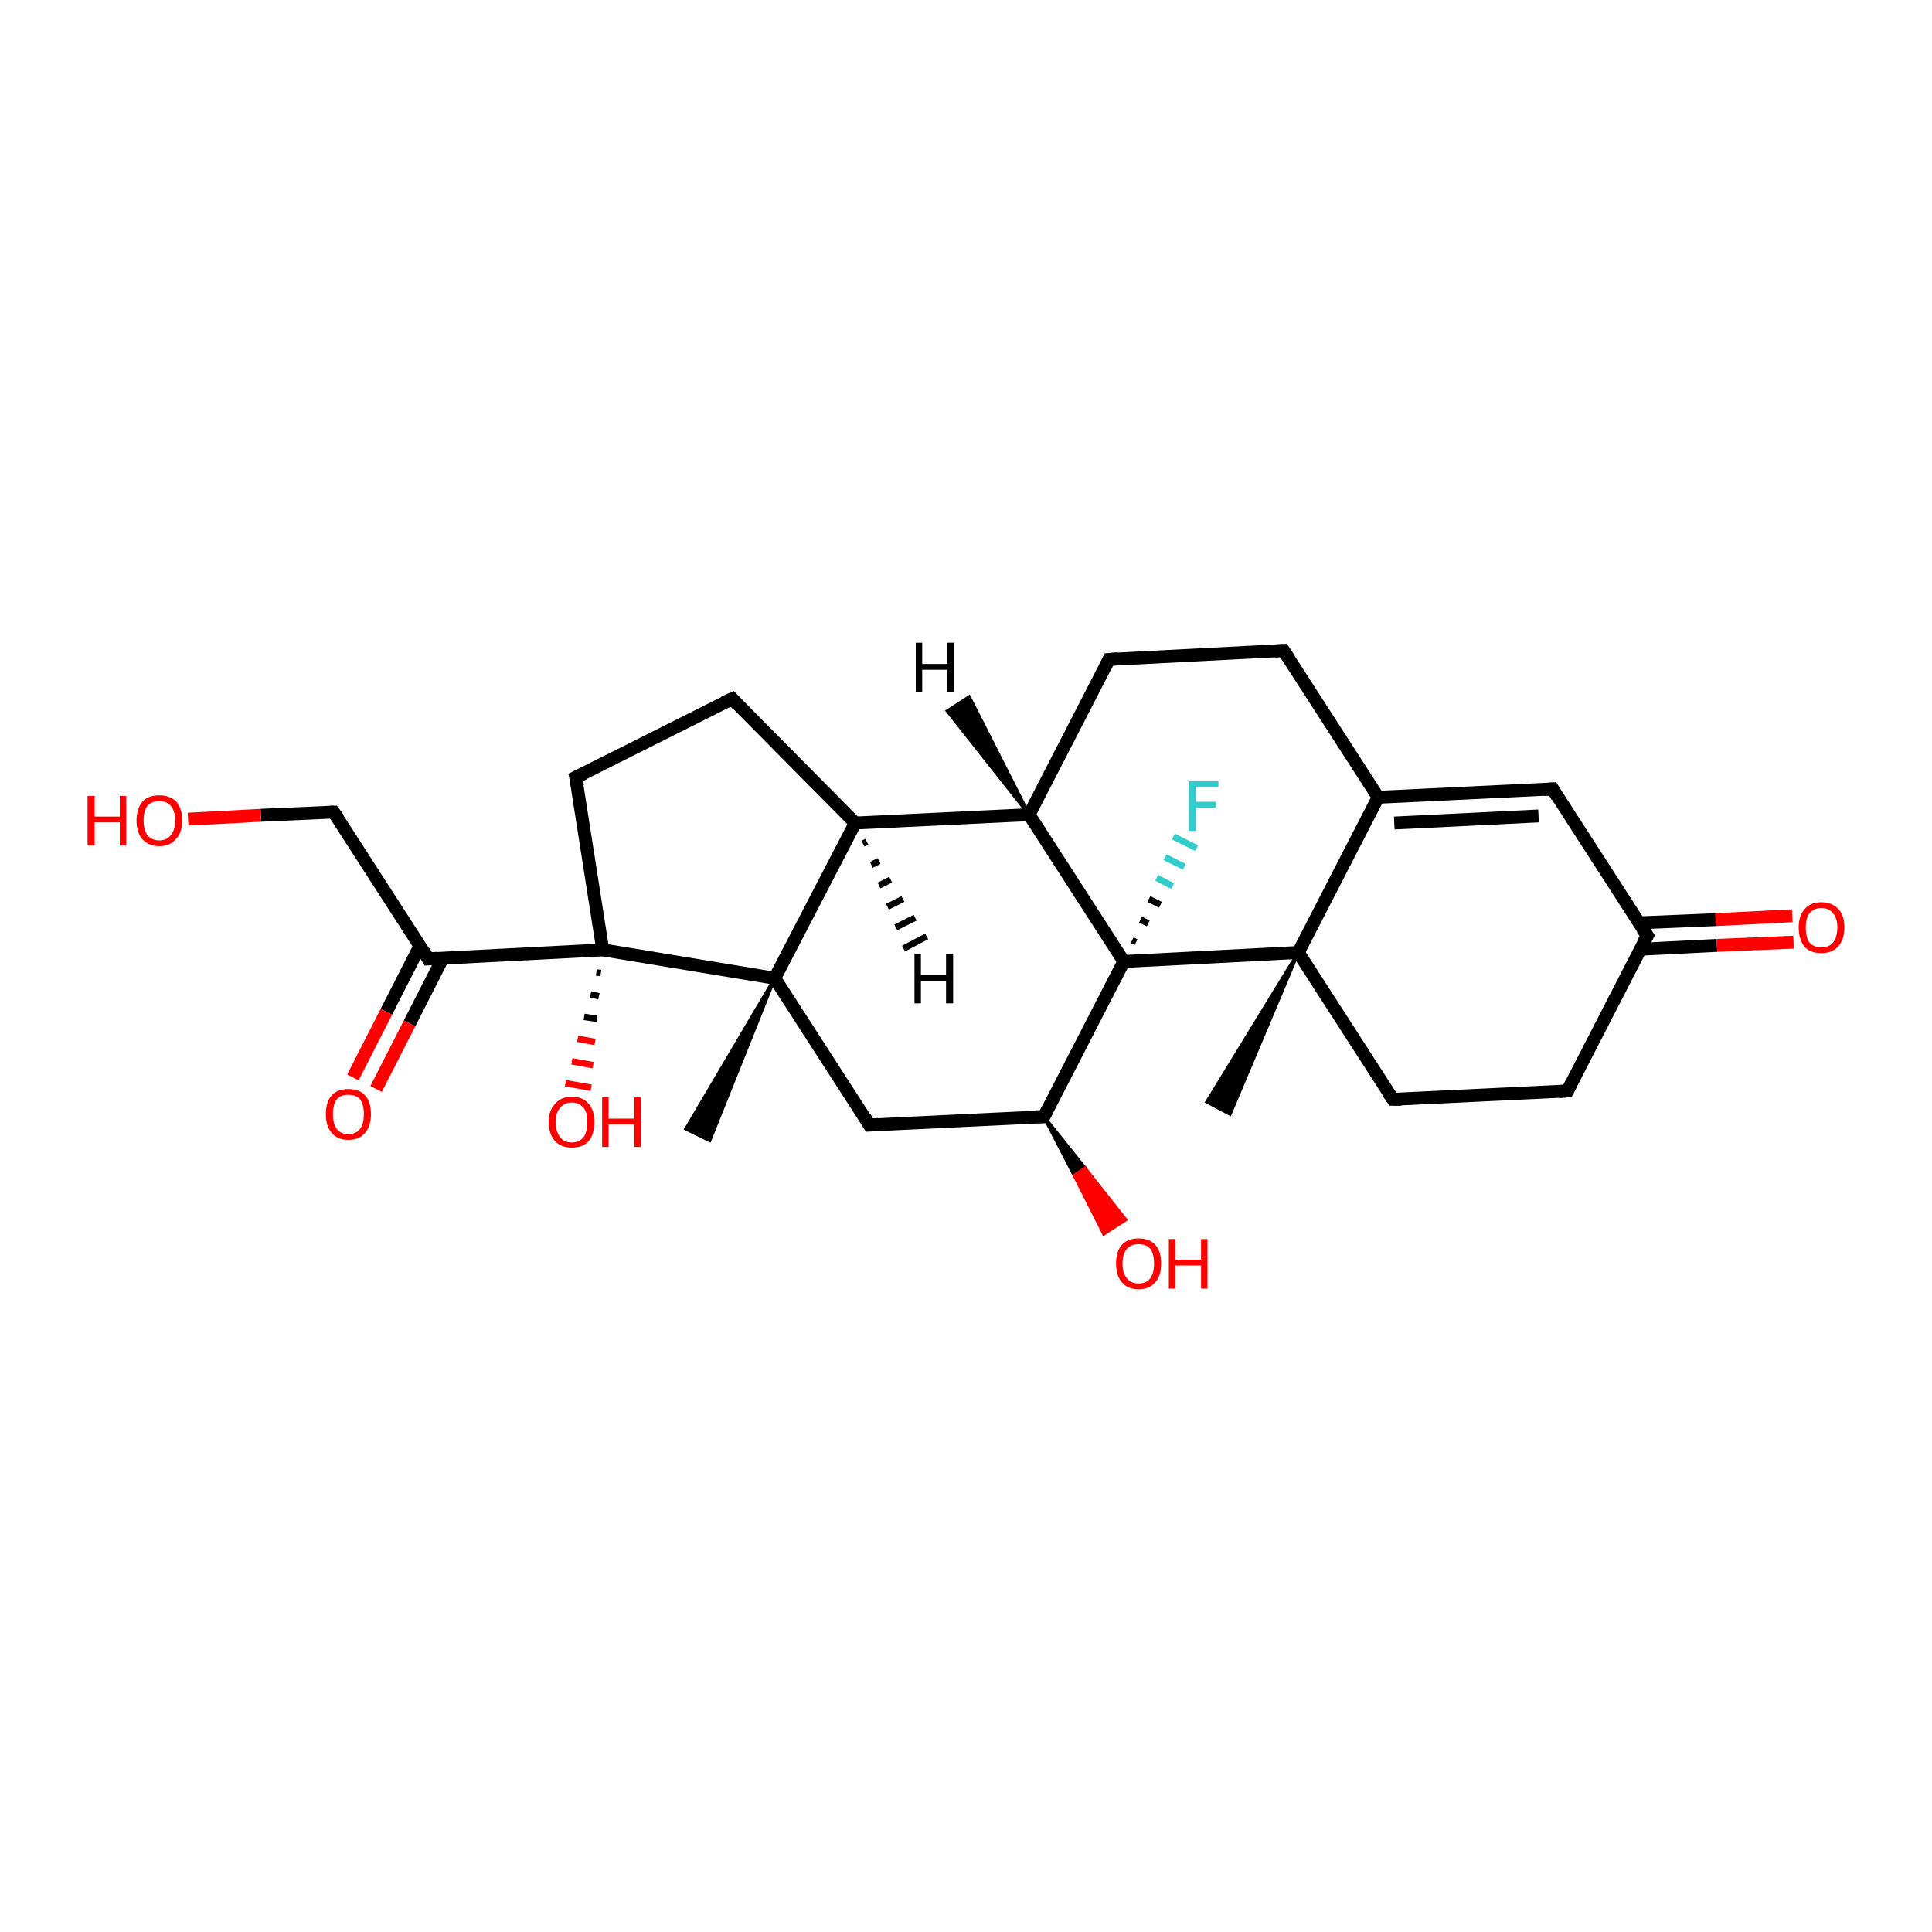 <?xml version='1.0' encoding='iso-8859-1'?>
<svg version='1.1' baseProfile='full'
              xmlns='http://www.w3.org/2000/svg'
                      xmlns:rdkit='http://www.rdkit.org/xml'
                      xmlns:xlink='http://www.w3.org/1999/xlink'
                  xml:space='preserve'
width='300px' height='300px' viewBox='0 0 300 300'>
<!-- END OF HEADER -->
<rect style='opacity:0;fill:#FFFFFF;stroke:none' width='900.0' height='300.0' x='0.0' y='0.0'> </rect>
<path class='bond-0 atom-1 atom-0' d='M 201.6,147.9 L 191.0,173.0 L 187.4,171.1 Z' style='fill:#000000;fill-rule:evenodd;fill-opacity:1;stroke:#000000;stroke-width:0.5px;stroke-linecap:butt;stroke-linejoin:miter;stroke-opacity:1;' />
<path class='bond-1 atom-1 atom-2' d='M 201.6,147.9 L 216.3,170.7' style='fill:none;fill-rule:evenodd;stroke:#000000;stroke-width:2.0px;stroke-linecap:butt;stroke-linejoin:miter;stroke-opacity:1' />
<path class='bond-2 atom-2 atom-3' d='M 216.3,170.7 L 243.4,169.4' style='fill:none;fill-rule:evenodd;stroke:#000000;stroke-width:2.0px;stroke-linecap:butt;stroke-linejoin:miter;stroke-opacity:1' />
<path class='bond-3 atom-3 atom-4' d='M 243.4,169.4 L 255.8,145.3' style='fill:none;fill-rule:evenodd;stroke:#000000;stroke-width:2.0px;stroke-linecap:butt;stroke-linejoin:miter;stroke-opacity:1' />
<path class='bond-4 atom-4 atom-5' d='M 254.7,147.4 L 266.6,146.8' style='fill:none;fill-rule:evenodd;stroke:#000000;stroke-width:2.0px;stroke-linecap:butt;stroke-linejoin:miter;stroke-opacity:1' />
<path class='bond-4 atom-4 atom-5' d='M 266.6,146.8 L 278.5,146.3' style='fill:none;fill-rule:evenodd;stroke:#FF0000;stroke-width:2.0px;stroke-linecap:butt;stroke-linejoin:miter;stroke-opacity:1' />
<path class='bond-4 atom-4 atom-5' d='M 254.5,143.3 L 266.4,142.8' style='fill:none;fill-rule:evenodd;stroke:#000000;stroke-width:2.0px;stroke-linecap:butt;stroke-linejoin:miter;stroke-opacity:1' />
<path class='bond-4 atom-4 atom-5' d='M 266.4,142.8 L 278.3,142.2' style='fill:none;fill-rule:evenodd;stroke:#FF0000;stroke-width:2.0px;stroke-linecap:butt;stroke-linejoin:miter;stroke-opacity:1' />
<path class='bond-5 atom-4 atom-6' d='M 255.8,145.3 L 241.1,122.5' style='fill:none;fill-rule:evenodd;stroke:#000000;stroke-width:2.0px;stroke-linecap:butt;stroke-linejoin:miter;stroke-opacity:1' />
<path class='bond-6 atom-6 atom-7' d='M 241.1,122.5 L 214.0,123.8' style='fill:none;fill-rule:evenodd;stroke:#000000;stroke-width:2.0px;stroke-linecap:butt;stroke-linejoin:miter;stroke-opacity:1' />
<path class='bond-6 atom-6 atom-7' d='M 238.9,126.7 L 216.5,127.8' style='fill:none;fill-rule:evenodd;stroke:#000000;stroke-width:2.0px;stroke-linecap:butt;stroke-linejoin:miter;stroke-opacity:1' />
<path class='bond-7 atom-7 atom-8' d='M 214.0,123.8 L 199.3,101.0' style='fill:none;fill-rule:evenodd;stroke:#000000;stroke-width:2.0px;stroke-linecap:butt;stroke-linejoin:miter;stroke-opacity:1' />
<path class='bond-8 atom-8 atom-9' d='M 199.3,101.0 L 172.2,102.4' style='fill:none;fill-rule:evenodd;stroke:#000000;stroke-width:2.0px;stroke-linecap:butt;stroke-linejoin:miter;stroke-opacity:1' />
<path class='bond-9 atom-9 atom-10' d='M 172.2,102.4 L 159.8,126.5' style='fill:none;fill-rule:evenodd;stroke:#000000;stroke-width:2.0px;stroke-linecap:butt;stroke-linejoin:miter;stroke-opacity:1' />
<path class='bond-10 atom-10 atom-11' d='M 159.8,126.5 L 174.5,149.3' style='fill:none;fill-rule:evenodd;stroke:#000000;stroke-width:2.0px;stroke-linecap:butt;stroke-linejoin:miter;stroke-opacity:1' />
<path class='bond-11 atom-11 atom-12' d='M 174.5,149.3 L 162.1,173.4' style='fill:none;fill-rule:evenodd;stroke:#000000;stroke-width:2.0px;stroke-linecap:butt;stroke-linejoin:miter;stroke-opacity:1' />
<path class='bond-12 atom-12 atom-13' d='M 162.1,173.4 L 135.0,174.7' style='fill:none;fill-rule:evenodd;stroke:#000000;stroke-width:2.0px;stroke-linecap:butt;stroke-linejoin:miter;stroke-opacity:1' />
<path class='bond-13 atom-13 atom-14' d='M 135.0,174.7 L 120.3,151.9' style='fill:none;fill-rule:evenodd;stroke:#000000;stroke-width:2.0px;stroke-linecap:butt;stroke-linejoin:miter;stroke-opacity:1' />
<path class='bond-14 atom-14 atom-15' d='M 120.3,151.9 L 132.8,127.8' style='fill:none;fill-rule:evenodd;stroke:#000000;stroke-width:2.0px;stroke-linecap:butt;stroke-linejoin:miter;stroke-opacity:1' />
<path class='bond-15 atom-15 atom-16' d='M 132.8,127.8 L 113.7,108.5' style='fill:none;fill-rule:evenodd;stroke:#000000;stroke-width:2.0px;stroke-linecap:butt;stroke-linejoin:miter;stroke-opacity:1' />
<path class='bond-16 atom-16 atom-17' d='M 113.7,108.5 L 89.4,120.7' style='fill:none;fill-rule:evenodd;stroke:#000000;stroke-width:2.0px;stroke-linecap:butt;stroke-linejoin:miter;stroke-opacity:1' />
<path class='bond-17 atom-17 atom-18' d='M 89.4,120.7 L 93.6,147.5' style='fill:none;fill-rule:evenodd;stroke:#000000;stroke-width:2.0px;stroke-linecap:butt;stroke-linejoin:miter;stroke-opacity:1' />
<path class='bond-18 atom-18 atom-19' d='M 93.6,147.5 L 66.5,148.9' style='fill:none;fill-rule:evenodd;stroke:#000000;stroke-width:2.0px;stroke-linecap:butt;stroke-linejoin:miter;stroke-opacity:1' />
<path class='bond-19 atom-19 atom-20' d='M 65.2,146.9 L 60.0,157.1' style='fill:none;fill-rule:evenodd;stroke:#000000;stroke-width:2.0px;stroke-linecap:butt;stroke-linejoin:miter;stroke-opacity:1' />
<path class='bond-19 atom-19 atom-20' d='M 60.0,157.1 L 54.8,167.3' style='fill:none;fill-rule:evenodd;stroke:#FF0000;stroke-width:2.0px;stroke-linecap:butt;stroke-linejoin:miter;stroke-opacity:1' />
<path class='bond-19 atom-19 atom-20' d='M 68.8,148.7 L 63.6,158.9' style='fill:none;fill-rule:evenodd;stroke:#000000;stroke-width:2.0px;stroke-linecap:butt;stroke-linejoin:miter;stroke-opacity:1' />
<path class='bond-19 atom-19 atom-20' d='M 63.6,158.9 L 58.4,169.1' style='fill:none;fill-rule:evenodd;stroke:#FF0000;stroke-width:2.0px;stroke-linecap:butt;stroke-linejoin:miter;stroke-opacity:1' />
<path class='bond-20 atom-19 atom-21' d='M 66.5,148.9 L 51.8,126.1' style='fill:none;fill-rule:evenodd;stroke:#000000;stroke-width:2.0px;stroke-linecap:butt;stroke-linejoin:miter;stroke-opacity:1' />
<path class='bond-21 atom-21 atom-22' d='M 51.8,126.1 L 40.5,126.6' style='fill:none;fill-rule:evenodd;stroke:#000000;stroke-width:2.0px;stroke-linecap:butt;stroke-linejoin:miter;stroke-opacity:1' />
<path class='bond-21 atom-21 atom-22' d='M 40.5,126.6 L 29.2,127.2' style='fill:none;fill-rule:evenodd;stroke:#FF0000;stroke-width:2.0px;stroke-linecap:butt;stroke-linejoin:miter;stroke-opacity:1' />
<path class='bond-22 atom-18 atom-23' d='M 93.3,151.1 L 92.6,151.0' style='fill:none;fill-rule:evenodd;stroke:#000000;stroke-width:1.0px;stroke-linecap:butt;stroke-linejoin:miter;stroke-opacity:1' />
<path class='bond-22 atom-18 atom-23' d='M 93.0,154.7 L 91.7,154.4' style='fill:none;fill-rule:evenodd;stroke:#000000;stroke-width:1.0px;stroke-linecap:butt;stroke-linejoin:miter;stroke-opacity:1' />
<path class='bond-22 atom-18 atom-23' d='M 92.7,158.2 L 90.7,157.9' style='fill:none;fill-rule:evenodd;stroke:#000000;stroke-width:1.0px;stroke-linecap:butt;stroke-linejoin:miter;stroke-opacity:1' />
<path class='bond-22 atom-18 atom-23' d='M 92.4,161.8 L 89.7,161.3' style='fill:none;fill-rule:evenodd;stroke:#FF0000;stroke-width:1.0px;stroke-linecap:butt;stroke-linejoin:miter;stroke-opacity:1' />
<path class='bond-22 atom-18 atom-23' d='M 92.1,165.4 L 88.8,164.8' style='fill:none;fill-rule:evenodd;stroke:#FF0000;stroke-width:1.0px;stroke-linecap:butt;stroke-linejoin:miter;stroke-opacity:1' />
<path class='bond-22 atom-18 atom-23' d='M 91.8,168.9 L 87.8,168.2' style='fill:none;fill-rule:evenodd;stroke:#FF0000;stroke-width:1.0px;stroke-linecap:butt;stroke-linejoin:miter;stroke-opacity:1' />
<path class='bond-23 atom-14 atom-24' d='M 120.3,151.9 L 110.2,177.1 L 106.5,175.3 Z' style='fill:#000000;fill-rule:evenodd;fill-opacity:1;stroke:#000000;stroke-width:0.5px;stroke-linecap:butt;stroke-linejoin:miter;stroke-opacity:1;' />
<path class='bond-24 atom-12 atom-25' d='M 162.1,173.4 L 168.5,181.4 L 166.8,182.5 Z' style='fill:#000000;fill-rule:evenodd;fill-opacity:1;stroke:#000000;stroke-width:0.5px;stroke-linecap:butt;stroke-linejoin:miter;stroke-opacity:1;' />
<path class='bond-24 atom-12 atom-25' d='M 168.5,181.4 L 171.4,191.6 L 174.8,189.4 Z' style='fill:#FF0000;fill-rule:evenodd;fill-opacity:1;stroke:#FF0000;stroke-width:0.5px;stroke-linecap:butt;stroke-linejoin:miter;stroke-opacity:1;' />
<path class='bond-24 atom-12 atom-25' d='M 168.5,181.4 L 166.8,182.5 L 171.4,191.6 Z' style='fill:#FF0000;fill-rule:evenodd;fill-opacity:1;stroke:#FF0000;stroke-width:0.5px;stroke-linecap:butt;stroke-linejoin:miter;stroke-opacity:1;' />
<path class='bond-25 atom-11 atom-26' d='M 175.8,146.0 L 176.4,146.3' style='fill:none;fill-rule:evenodd;stroke:#000000;stroke-width:1.0px;stroke-linecap:butt;stroke-linejoin:miter;stroke-opacity:1' />
<path class='bond-25 atom-11 atom-26' d='M 177.1,142.8 L 178.3,143.4' style='fill:none;fill-rule:evenodd;stroke:#000000;stroke-width:1.0px;stroke-linecap:butt;stroke-linejoin:miter;stroke-opacity:1' />
<path class='bond-25 atom-11 atom-26' d='M 178.4,139.6 L 180.2,140.5' style='fill:none;fill-rule:evenodd;stroke:#000000;stroke-width:1.0px;stroke-linecap:butt;stroke-linejoin:miter;stroke-opacity:1' />
<path class='bond-25 atom-11 atom-26' d='M 179.6,136.3 L 182.1,137.6' style='fill:none;fill-rule:evenodd;stroke:#33CCCC;stroke-width:1.0px;stroke-linecap:butt;stroke-linejoin:miter;stroke-opacity:1' />
<path class='bond-25 atom-11 atom-26' d='M 180.9,133.1 L 183.9,134.6' style='fill:none;fill-rule:evenodd;stroke:#33CCCC;stroke-width:1.0px;stroke-linecap:butt;stroke-linejoin:miter;stroke-opacity:1' />
<path class='bond-25 atom-11 atom-26' d='M 182.2,129.9 L 185.8,131.7' style='fill:none;fill-rule:evenodd;stroke:#33CCCC;stroke-width:1.0px;stroke-linecap:butt;stroke-linejoin:miter;stroke-opacity:1' />
<path class='bond-26 atom-7 atom-1' d='M 214.0,123.8 L 201.6,147.9' style='fill:none;fill-rule:evenodd;stroke:#000000;stroke-width:2.0px;stroke-linecap:butt;stroke-linejoin:miter;stroke-opacity:1' />
<path class='bond-27 atom-11 atom-1' d='M 174.5,149.3 L 201.6,147.9' style='fill:none;fill-rule:evenodd;stroke:#000000;stroke-width:2.0px;stroke-linecap:butt;stroke-linejoin:miter;stroke-opacity:1' />
<path class='bond-28 atom-15 atom-10' d='M 132.8,127.8 L 159.8,126.5' style='fill:none;fill-rule:evenodd;stroke:#000000;stroke-width:2.0px;stroke-linecap:butt;stroke-linejoin:miter;stroke-opacity:1' />
<path class='bond-29 atom-18 atom-14' d='M 93.6,147.5 L 120.3,151.9' style='fill:none;fill-rule:evenodd;stroke:#000000;stroke-width:2.0px;stroke-linecap:butt;stroke-linejoin:miter;stroke-opacity:1' />
<path class='bond-30 atom-10 atom-27' d='M 159.8,126.5 L 147.1,110.4 L 150.5,108.2 Z' style='fill:#000000;fill-rule:evenodd;fill-opacity:1;stroke:#000000;stroke-width:0.5px;stroke-linecap:butt;stroke-linejoin:miter;stroke-opacity:1;' />
<path class='bond-31 atom-15 atom-28' d='M 134.6,130.7 L 134.0,131.0' style='fill:none;fill-rule:evenodd;stroke:#000000;stroke-width:1.0px;stroke-linecap:butt;stroke-linejoin:miter;stroke-opacity:1' />
<path class='bond-31 atom-15 atom-28' d='M 136.5,133.7 L 135.3,134.3' style='fill:none;fill-rule:evenodd;stroke:#000000;stroke-width:1.0px;stroke-linecap:butt;stroke-linejoin:miter;stroke-opacity:1' />
<path class='bond-31 atom-15 atom-28' d='M 138.3,136.6 L 136.5,137.5' style='fill:none;fill-rule:evenodd;stroke:#000000;stroke-width:1.0px;stroke-linecap:butt;stroke-linejoin:miter;stroke-opacity:1' />
<path class='bond-31 atom-15 atom-28' d='M 140.2,139.6 L 137.8,140.8' style='fill:none;fill-rule:evenodd;stroke:#000000;stroke-width:1.0px;stroke-linecap:butt;stroke-linejoin:miter;stroke-opacity:1' />
<path class='bond-31 atom-15 atom-28' d='M 142.1,142.5 L 139.1,144.0' style='fill:none;fill-rule:evenodd;stroke:#000000;stroke-width:1.0px;stroke-linecap:butt;stroke-linejoin:miter;stroke-opacity:1' />
<path class='bond-31 atom-15 atom-28' d='M 143.9,145.4 L 140.3,147.3' style='fill:none;fill-rule:evenodd;stroke:#000000;stroke-width:1.0px;stroke-linecap:butt;stroke-linejoin:miter;stroke-opacity:1' />
<path d='M 215.5,169.6 L 216.3,170.7 L 217.6,170.7' style='fill:none;stroke:#000000;stroke-width:2.0px;stroke-linecap:butt;stroke-linejoin:miter;stroke-opacity:1;' />
<path d='M 242.0,169.5 L 243.4,169.4 L 244.0,168.2' style='fill:none;stroke:#000000;stroke-width:2.0px;stroke-linecap:butt;stroke-linejoin:miter;stroke-opacity:1;' />
<path d='M 255.1,146.5 L 255.8,145.3 L 255.0,144.2' style='fill:none;stroke:#000000;stroke-width:2.0px;stroke-linecap:butt;stroke-linejoin:miter;stroke-opacity:1;' />
<path d='M 241.8,123.7 L 241.1,122.5 L 239.7,122.6' style='fill:none;stroke:#000000;stroke-width:2.0px;stroke-linecap:butt;stroke-linejoin:miter;stroke-opacity:1;' />
<path d='M 200.1,102.2 L 199.3,101.0 L 198.0,101.1' style='fill:none;stroke:#000000;stroke-width:2.0px;stroke-linecap:butt;stroke-linejoin:miter;stroke-opacity:1;' />
<path d='M 173.6,102.3 L 172.2,102.4 L 171.6,103.6' style='fill:none;stroke:#000000;stroke-width:2.0px;stroke-linecap:butt;stroke-linejoin:miter;stroke-opacity:1;' />
<path d='M 162.7,172.2 L 162.1,173.4 L 160.8,173.4' style='fill:none;stroke:#000000;stroke-width:2.0px;stroke-linecap:butt;stroke-linejoin:miter;stroke-opacity:1;' />
<path d='M 136.4,174.6 L 135.0,174.7 L 134.3,173.5' style='fill:none;stroke:#000000;stroke-width:2.0px;stroke-linecap:butt;stroke-linejoin:miter;stroke-opacity:1;' />
<path d='M 114.6,109.5 L 113.7,108.5 L 112.4,109.1' style='fill:none;stroke:#000000;stroke-width:2.0px;stroke-linecap:butt;stroke-linejoin:miter;stroke-opacity:1;' />
<path d='M 90.7,120.1 L 89.4,120.7 L 89.7,122.1' style='fill:none;stroke:#000000;stroke-width:2.0px;stroke-linecap:butt;stroke-linejoin:miter;stroke-opacity:1;' />
<path d='M 67.9,148.8 L 66.5,148.9 L 65.8,147.7' style='fill:none;stroke:#000000;stroke-width:2.0px;stroke-linecap:butt;stroke-linejoin:miter;stroke-opacity:1;' />
<path d='M 52.6,127.2 L 51.8,126.1 L 51.3,126.1' style='fill:none;stroke:#000000;stroke-width:2.0px;stroke-linecap:butt;stroke-linejoin:miter;stroke-opacity:1;' />
<path class='atom-5' d='M 279.3 144.0
Q 279.3 142.2, 280.2 141.2
Q 281.1 140.1, 282.8 140.1
Q 284.5 140.1, 285.5 141.2
Q 286.4 142.2, 286.4 144.0
Q 286.4 145.9, 285.4 147.0
Q 284.5 148.0, 282.8 148.0
Q 281.1 148.0, 280.2 147.0
Q 279.3 145.9, 279.3 144.0
M 282.8 147.1
Q 284.0 147.1, 284.6 146.4
Q 285.3 145.6, 285.3 144.0
Q 285.3 142.5, 284.6 141.8
Q 284.0 141.0, 282.8 141.0
Q 281.7 141.0, 281.0 141.8
Q 280.4 142.5, 280.4 144.0
Q 280.4 145.6, 281.0 146.4
Q 281.7 147.1, 282.8 147.1
' fill='#FF0000'/>
<path class='atom-20' d='M 50.6 173.0
Q 50.6 171.1, 51.5 170.1
Q 52.4 169.1, 54.1 169.1
Q 55.8 169.1, 56.7 170.1
Q 57.6 171.1, 57.6 173.0
Q 57.6 174.9, 56.7 175.9
Q 55.8 177.0, 54.1 177.0
Q 52.4 177.0, 51.5 175.9
Q 50.6 174.9, 50.6 173.0
M 54.1 176.1
Q 55.3 176.1, 55.9 175.3
Q 56.5 174.5, 56.5 173.0
Q 56.5 171.5, 55.9 170.7
Q 55.3 170.0, 54.1 170.0
Q 52.9 170.0, 52.3 170.7
Q 51.7 171.5, 51.7 173.0
Q 51.7 174.5, 52.3 175.3
Q 52.9 176.1, 54.1 176.1
' fill='#FF0000'/>
<path class='atom-22' d='M 13.6 123.6
L 14.7 123.6
L 14.7 126.8
L 18.6 126.8
L 18.6 123.6
L 19.6 123.6
L 19.6 131.3
L 18.6 131.3
L 18.6 127.7
L 14.7 127.7
L 14.7 131.3
L 13.6 131.3
L 13.6 123.6
' fill='#FF0000'/>
<path class='atom-22' d='M 21.2 127.4
Q 21.2 125.6, 22.1 124.5
Q 23.0 123.5, 24.7 123.5
Q 26.4 123.5, 27.4 124.5
Q 28.3 125.6, 28.3 127.4
Q 28.3 129.3, 27.3 130.3
Q 26.4 131.4, 24.7 131.4
Q 23.1 131.4, 22.1 130.3
Q 21.2 129.3, 21.2 127.4
M 24.7 130.5
Q 25.9 130.5, 26.5 129.7
Q 27.2 128.9, 27.2 127.4
Q 27.2 125.9, 26.5 125.1
Q 25.9 124.4, 24.7 124.4
Q 23.6 124.4, 22.9 125.1
Q 22.3 125.9, 22.3 127.4
Q 22.3 128.9, 22.9 129.7
Q 23.6 130.5, 24.7 130.5
' fill='#FF0000'/>
<path class='atom-23' d='M 85.2 174.2
Q 85.2 172.4, 86.2 171.4
Q 87.1 170.3, 88.8 170.3
Q 90.5 170.3, 91.4 171.4
Q 92.3 172.4, 92.3 174.2
Q 92.3 176.1, 91.4 177.2
Q 90.5 178.2, 88.8 178.2
Q 87.1 178.2, 86.2 177.2
Q 85.2 176.1, 85.2 174.2
M 88.8 177.4
Q 89.9 177.4, 90.6 176.6
Q 91.2 175.8, 91.2 174.2
Q 91.2 172.7, 90.6 172.0
Q 89.9 171.2, 88.8 171.2
Q 87.6 171.2, 87.0 172.0
Q 86.3 172.7, 86.3 174.2
Q 86.3 175.8, 87.0 176.6
Q 87.6 177.4, 88.8 177.4
' fill='#FF0000'/>
<path class='atom-23' d='M 93.5 170.4
L 94.5 170.4
L 94.5 173.7
L 98.5 173.7
L 98.5 170.4
L 99.5 170.4
L 99.5 178.1
L 98.5 178.1
L 98.5 174.6
L 94.5 174.6
L 94.5 178.1
L 93.5 178.1
L 93.5 170.4
' fill='#FF0000'/>
<path class='atom-25' d='M 173.3 196.2
Q 173.3 194.3, 174.2 193.3
Q 175.1 192.3, 176.8 192.3
Q 178.5 192.3, 179.4 193.3
Q 180.3 194.3, 180.3 196.2
Q 180.3 198.1, 179.4 199.1
Q 178.5 200.2, 176.8 200.2
Q 175.1 200.2, 174.2 199.1
Q 173.3 198.1, 173.3 196.2
M 176.8 199.3
Q 178.0 199.3, 178.6 198.5
Q 179.2 197.7, 179.2 196.2
Q 179.2 194.7, 178.6 193.9
Q 178.0 193.2, 176.8 193.2
Q 175.6 193.2, 175.0 193.9
Q 174.3 194.7, 174.3 196.2
Q 174.3 197.7, 175.0 198.5
Q 175.6 199.3, 176.8 199.3
' fill='#FF0000'/>
<path class='atom-25' d='M 181.5 192.4
L 182.5 192.4
L 182.5 195.6
L 186.5 195.6
L 186.5 192.4
L 187.5 192.4
L 187.5 200.1
L 186.5 200.1
L 186.5 196.5
L 182.5 196.5
L 182.5 200.1
L 181.5 200.1
L 181.5 192.4
' fill='#FF0000'/>
<path class='atom-26' d='M 184.6 121.3
L 189.2 121.3
L 189.2 122.2
L 185.7 122.2
L 185.7 124.5
L 188.8 124.5
L 188.8 125.4
L 185.7 125.4
L 185.7 129.0
L 184.6 129.0
L 184.6 121.3
' fill='#33CCCC'/>
<path class='atom-27' d='M 142.2 99.8
L 143.2 99.8
L 143.2 103.1
L 147.1 103.1
L 147.1 99.8
L 148.2 99.8
L 148.2 107.5
L 147.1 107.5
L 147.1 104.0
L 143.2 104.0
L 143.2 107.5
L 142.2 107.5
L 142.2 99.8
' fill='#000000'/>
<path class='atom-28' d='M 142.0 148.1
L 143.0 148.1
L 143.0 151.4
L 146.9 151.4
L 146.9 148.1
L 148.0 148.1
L 148.0 155.8
L 146.9 155.8
L 146.9 152.3
L 143.0 152.3
L 143.0 155.8
L 142.0 155.8
L 142.0 148.1
' fill='#000000'/>
</svg>
